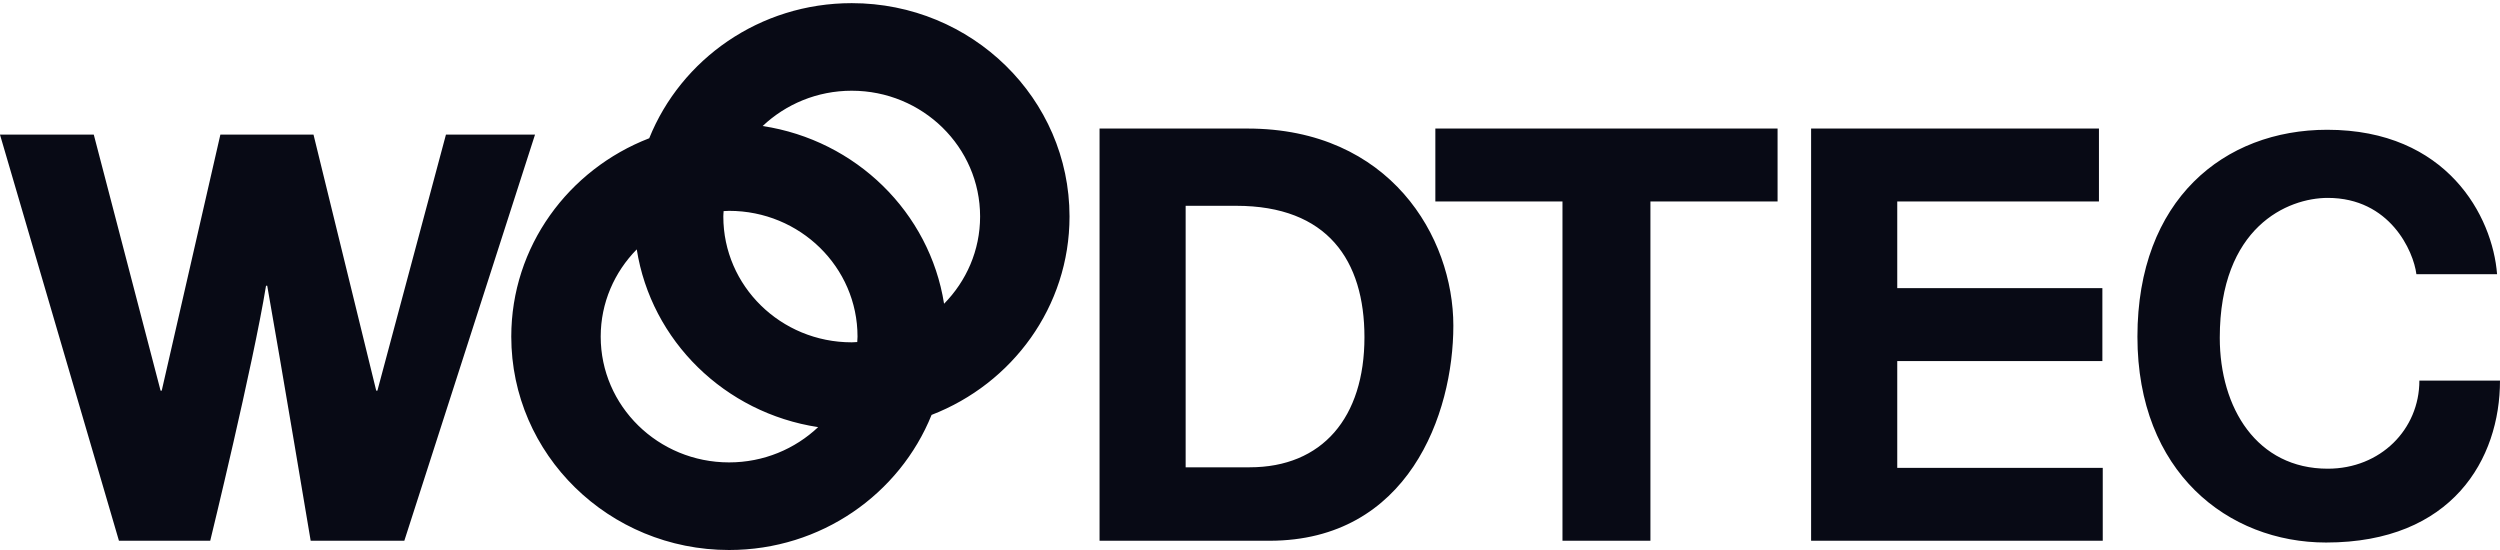 <svg xmlns="http://www.w3.org/2000/svg" xmlns:xlink="http://www.w3.org/1999/xlink" width="100px" height="22px">
  <path fill-rule="evenodd" fill="rgb(8, 10, 21)" d="M93.111,7.916 C91.506,7.916 88.791,9.078 88.791,13.511 C88.791,16.328 90.281,18.748 93.111,18.748 C95.219,18.748 96.775,17.177 96.775,15.224 L100.000,15.224 C100.000,18.355 98.095,21.701 93.044,21.701 C89.121,21.701 85.497,18.883 85.497,13.468 C85.497,7.986 88.965,5.191 93.089,5.191 C97.883,5.191 99.705,8.653 99.883,10.968 L96.656,10.968 C96.541,10.051 95.601,7.916 93.111,7.916 ZM72.444,5.142 L83.958,5.142 L83.958,8.059 L75.890,8.059 L75.890,11.526 L84.095,11.526 L84.095,14.443 L75.890,14.443 L75.890,18.714 L84.110,18.714 L84.110,21.630 L72.444,21.630 L72.444,5.142 ZM66.017,21.630 L62.499,21.630 L62.499,8.059 L57.414,8.059 L57.414,5.142 L71.103,5.142 L71.103,8.059 L66.017,8.059 L66.017,21.630 ZM50.778,21.630 L43.982,21.630 L43.982,5.142 L49.900,5.142 C55.604,5.142 58.134,9.484 58.134,13.026 C58.134,16.563 56.333,21.630 50.778,21.630 ZM49.446,8.232 L47.426,8.232 L47.426,18.692 L49.986,18.692 C52.890,18.692 54.578,16.705 54.578,13.490 C54.578,10.420 53.105,8.232 49.446,8.232 ZM29.164,22.000 C24.352,22.000 20.451,18.178 20.451,13.465 C20.451,9.858 22.739,6.779 25.969,5.530 C27.244,2.367 30.386,0.126 34.069,0.126 C38.880,0.126 42.781,3.947 42.781,8.661 C42.781,12.268 40.493,15.347 37.263,16.596 C35.987,19.759 32.845,22.000 29.164,22.000 ZM34.301,13.465 C34.301,10.686 32.001,8.434 29.164,8.434 C29.090,8.434 29.018,8.441 28.945,8.444 C28.941,8.517 28.933,8.588 28.933,8.661 C28.933,11.439 31.231,13.693 34.069,13.693 C34.143,13.693 34.216,13.685 34.290,13.682 C34.293,13.609 34.301,13.538 34.301,13.465 ZM29.164,18.496 C30.548,18.496 31.803,17.957 32.726,17.085 C28.992,16.518 26.048,13.633 25.470,9.975 C24.579,10.880 24.028,12.109 24.028,13.465 C24.028,16.244 26.328,18.496 29.164,18.496 ZM34.069,3.629 C32.684,3.629 31.430,4.169 30.506,5.041 C34.240,5.609 37.184,8.492 37.763,12.150 C38.653,11.245 39.204,10.017 39.204,8.661 C39.204,5.882 36.904,3.629 34.069,3.629 ZM12.427,21.630 C12.427,21.630 11.251,14.599 10.689,11.430 L10.641,11.430 C10.125,14.599 8.409,21.630 8.409,21.630 L4.758,21.630 L-0.001,5.384 L3.751,5.384 L6.423,15.626 L6.469,15.626 L8.815,5.384 L12.540,5.384 L15.049,15.626 L15.096,15.626 L17.838,5.384 L21.401,5.384 L16.173,21.630 L12.427,21.630 Z"/>
</svg>
